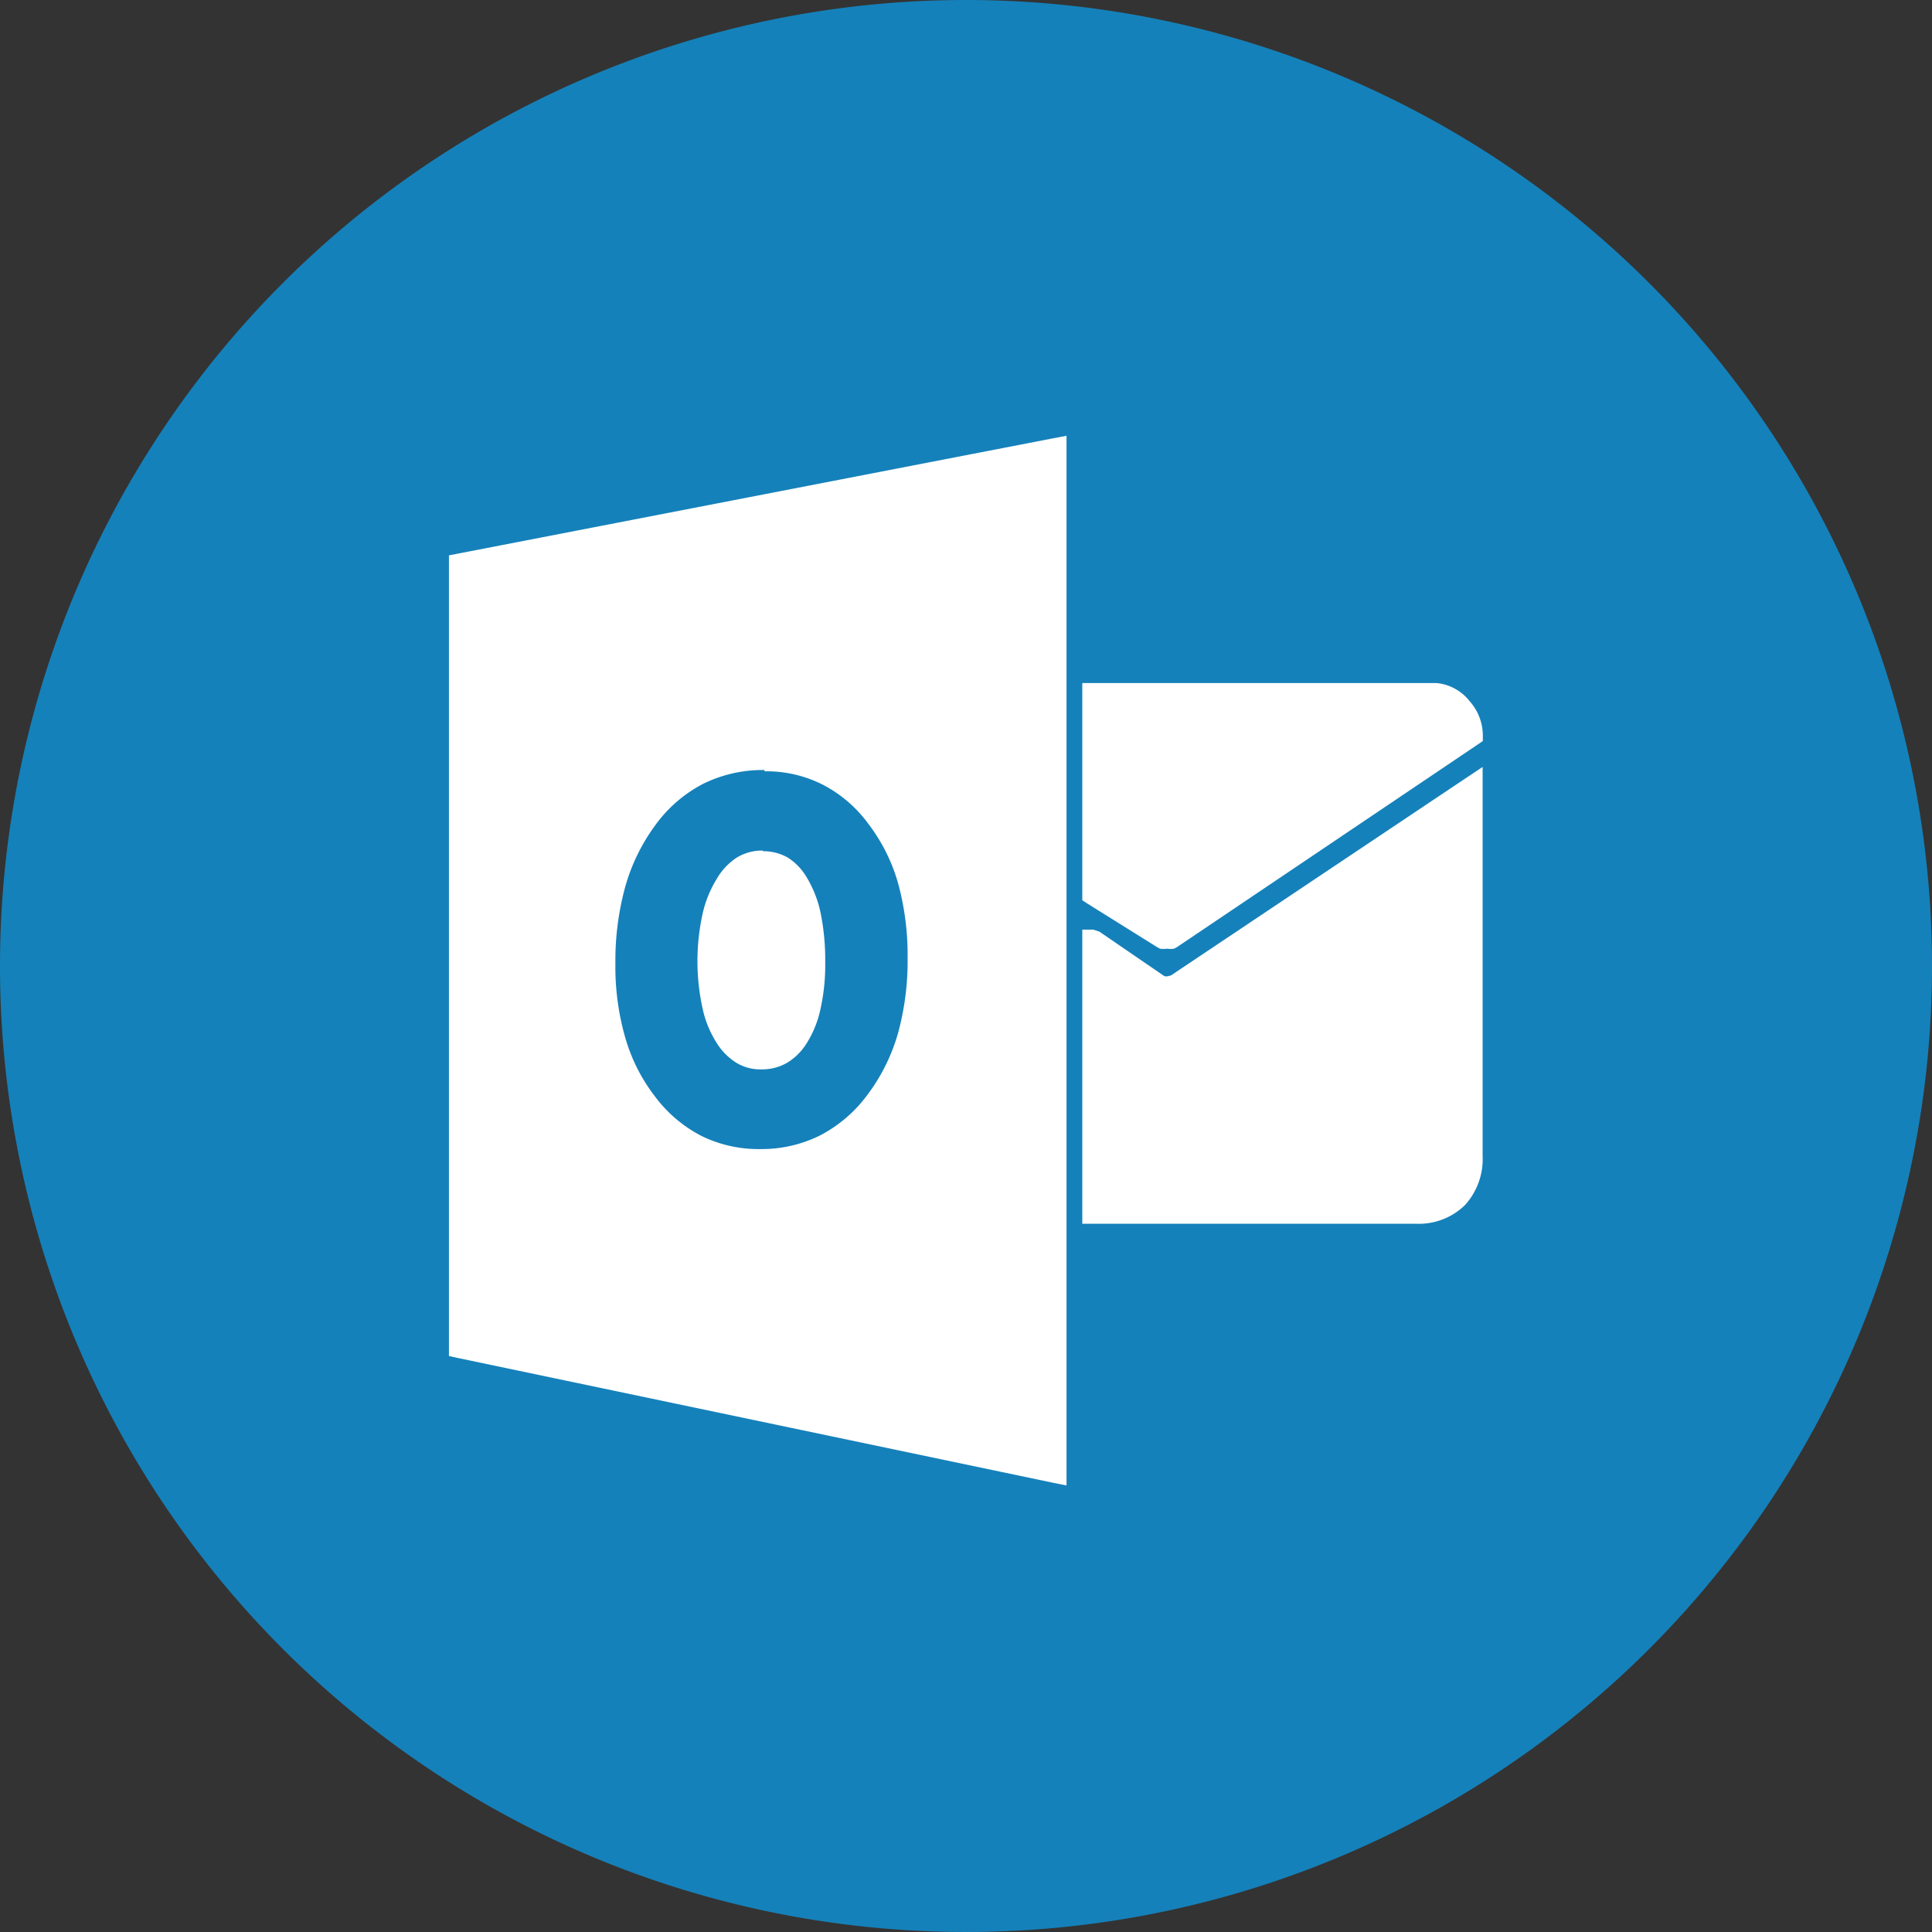<?xml version="1.0" encoding="utf-8"?>
<svg xmlns="http://www.w3.org/2000/svg" width="140.27" height="140.27" viewBox="0 0 140.27 140.27">
    <rect x="0" y="0" width="140.27" height="140.27" fill="#333333" stroke="none"/>
    <path d="M70.135 0a70.135 70.135 0 1070.135 70.135A70.135 70.135 0 0070.135 0z" fill="#1581ba"/>
    <path d="M78.578 64.92V49.592h25.726a3.482 3.482 0 012.4 1.32 3.752 3.752 0 01.954 2.465v.425l-.35.239-21.861 14.726-.207.111a1.717 1.717 0 01-.509 0 1.781 1.781 0 01-.509 0l-.191-.1-5.087-3.176-.366-.239z" fill="#fff"/>
    <path d="M79.818 67.639l4.643 3.18c.191.159.493 0 .556 0l21.386-14.31 1.24-.827v28.239a4.961 4.961 0 01-1.272 3.562 4.77 4.77 0 01-3.482 1.367H78.578V67.496h.8zM55.392 61.756a3.514 3.514 0 00-1.876.493 4.579 4.579 0 00-1.495 1.59 8.189 8.189 0 00-1.018 2.544 16.011 16.011 0 000 6.805 7.632 7.632 0 001.018 2.512 4.484 4.484 0 001.471 1.479 3.339 3.339 0 001.781.461 3.641 3.641 0 001.844-.461 4.277 4.277 0 001.447-1.431 7.552 7.552 0 001-2.465 14.691 14.691 0 00.35-3.419 17.22 17.22 0 00-.334-3.578 8.252 8.252 0 00-.986-2.544 4.2 4.2 0 00-1.4-1.479 3.562 3.562 0 00-1.8-.461z" fill="#fff"/>
    <path d="M77.433 106.88V31.641l-.938.175-43.248 8.379-.652.127v58.131l.652.143 43.232 9.063.954.191v-.97zM55.507 56a9.047 9.047 0 014.229.97 9.54 9.54 0 013.323 2.862 12.911 12.911 0 012.136 4.261 19.7 19.7 0 01.7 5.406 19.939 19.939 0 01-.7 5.533 13.706 13.706 0 01-2.226 4.468 10 10 0 01-3.439 2.941 9.54 9.54 0 01-4.341.986 9.381 9.381 0 01-4.261-.954 9.842 9.842 0 01-3.371-2.862 12.72 12.72 0 01-2.162-4.277 18.571 18.571 0 01-.715-5.374 20.288 20.288 0 01.715-5.581 13.881 13.881 0 012.194-4.484 9.937 9.937 0 013.466-2.989 9.794 9.794 0 014.452-1z" fill-rule="evenodd" fill="#fff"/>
</svg>

